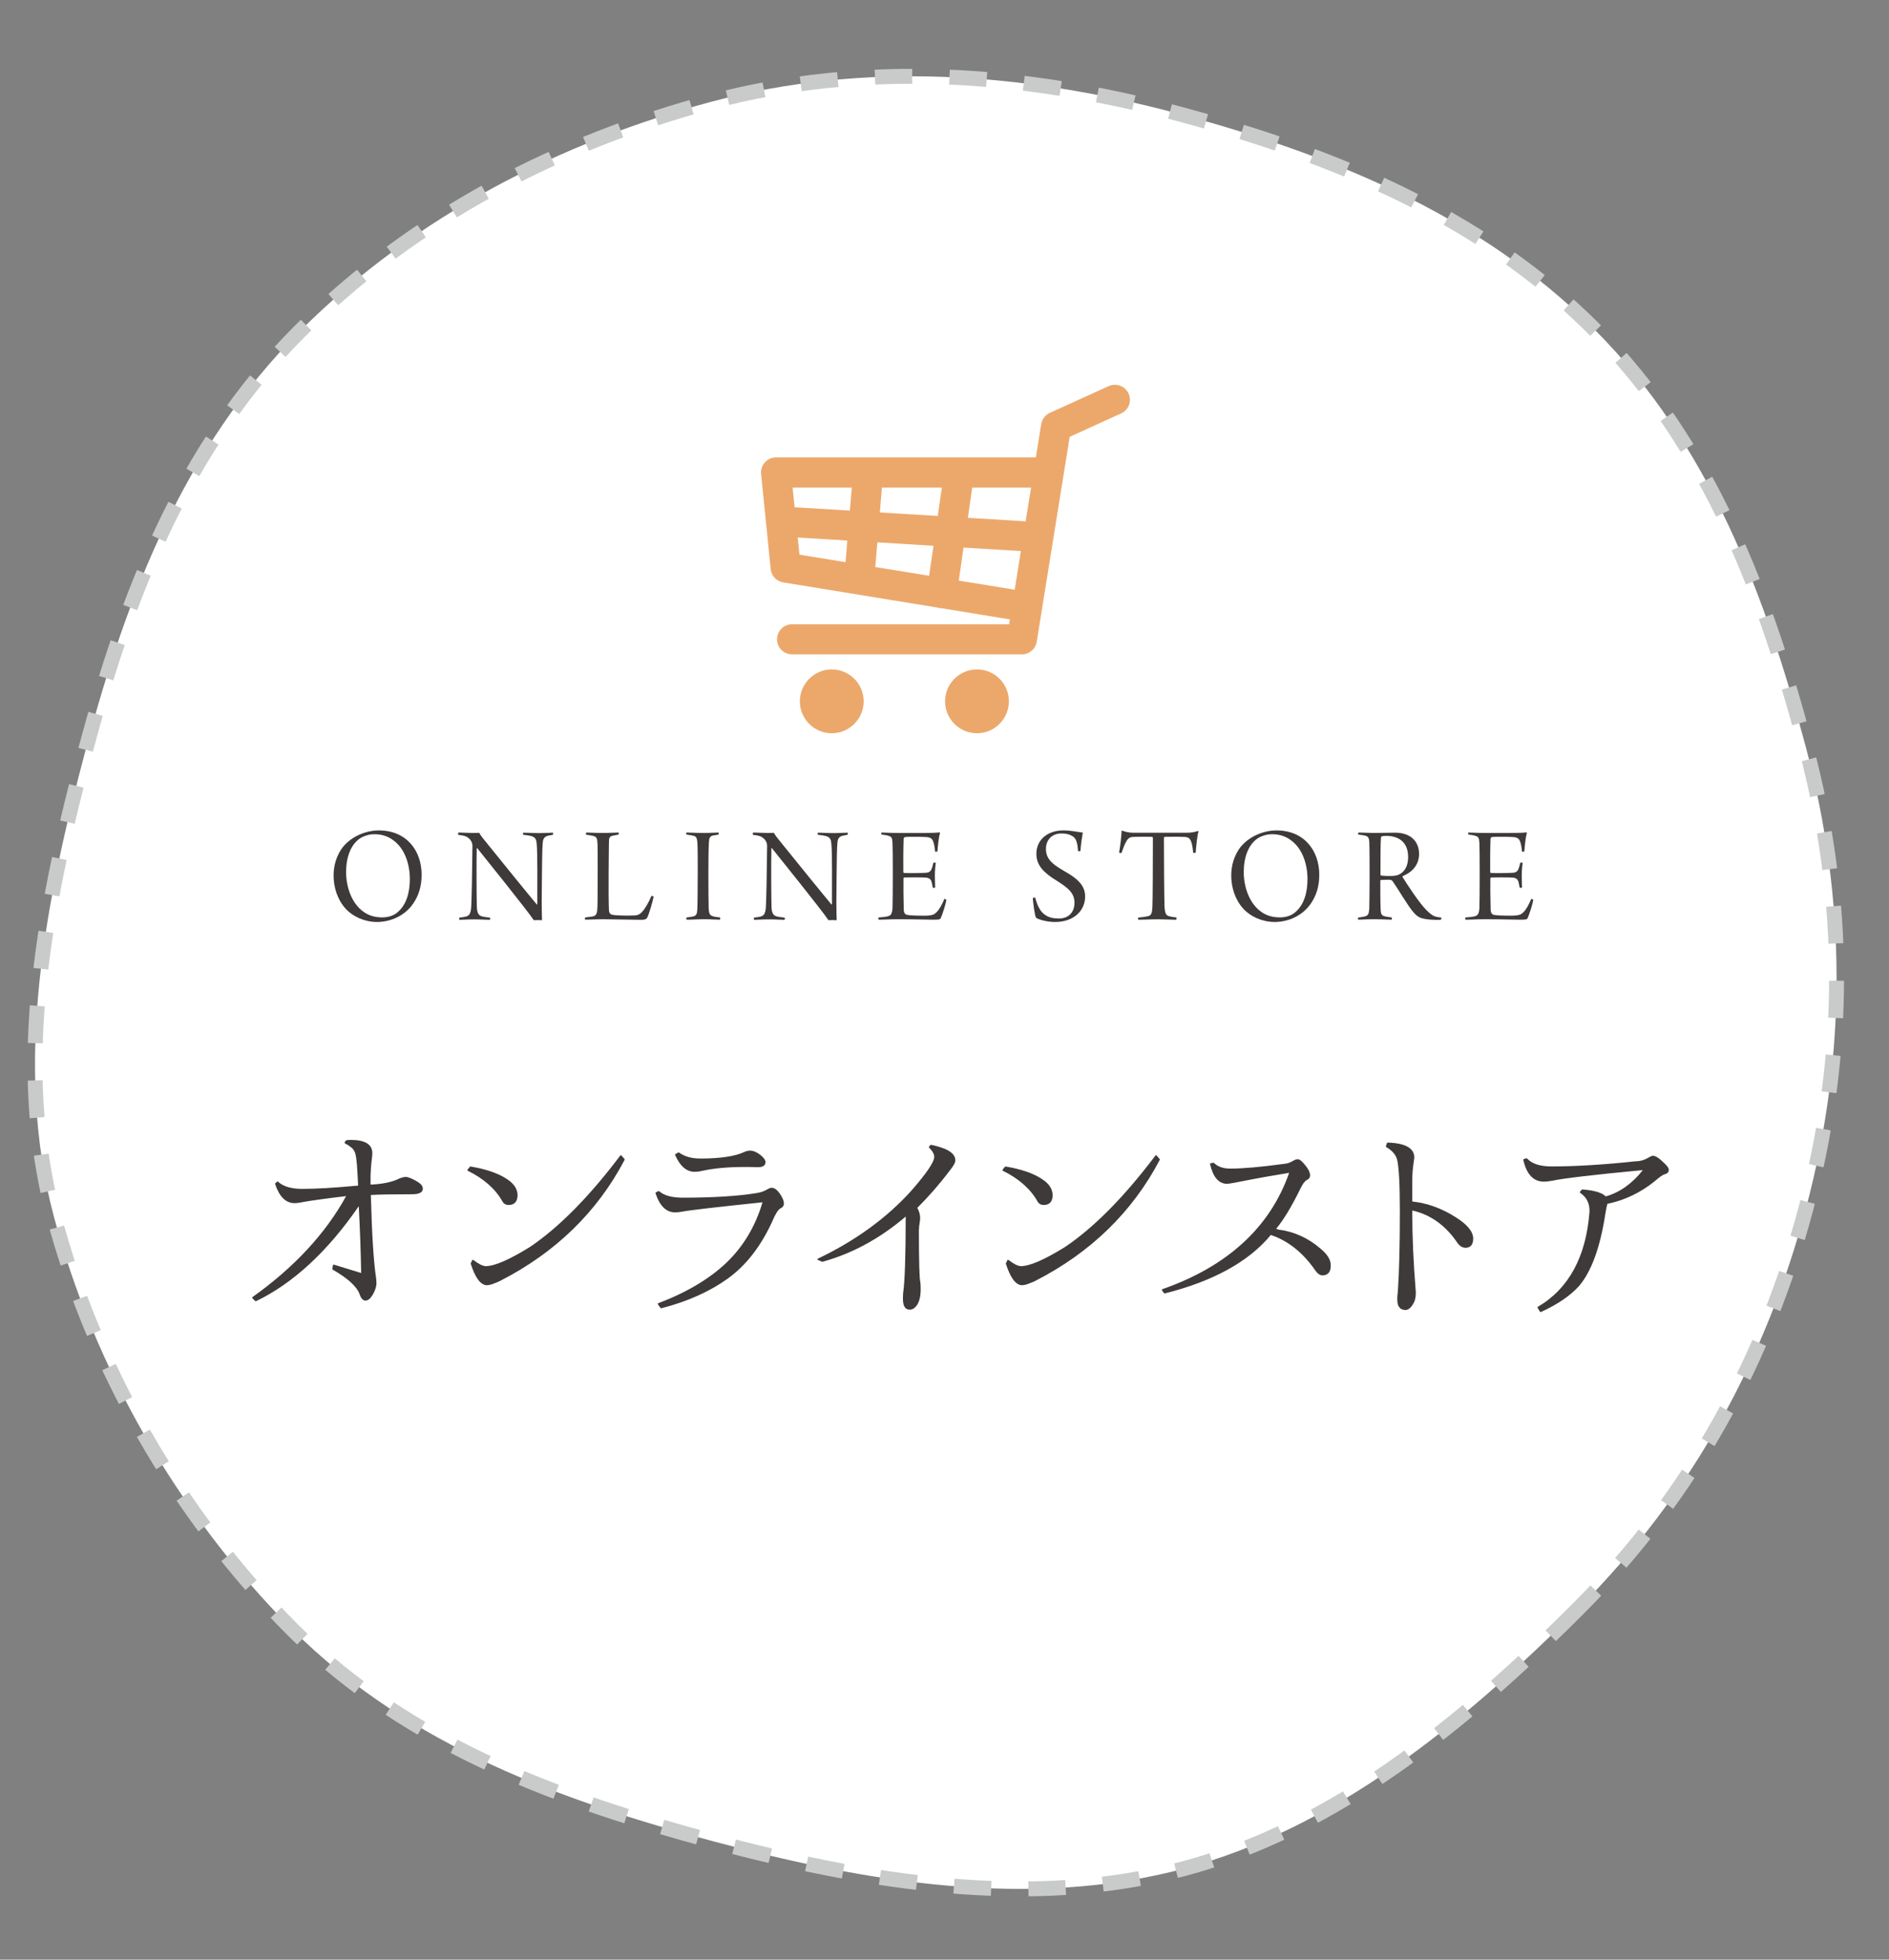 <?xml version="1.0" encoding="utf-8"?>
<!-- Generator: Adobe Illustrator 23.0.3, SVG Export Plug-In . SVG Version: 6.00 Build 0)  -->
<svg version="1.1" id="レイヤー_1" xmlns="http://www.w3.org/2000/svg" xmlns:xlink="http://www.w3.org/1999/xlink" x="0px"
	 y="0px" viewBox="0 0 253.41 262.79" style="enable-background:new 0 0 253.41 262.79;" xml:space="preserve">
<rect x="0" y="0" width="253.41" height="262.79" fill="#808080" stroke="none"/>
<style type="text/css">
	.st0{fill:#FFFFFF;}
	.st1{fill:none;stroke:#C9CACA;stroke-width:2;stroke-miterlimit:10;stroke-dasharray:5,5;}
	.st2{fill:#3E3A39;}
	.st3{fill:#ECA86B;}
</style>
<g>
	<path class="st0" d="M211.59,215.85c-15.65,15.65-32.79,29.4-52.74,34.73c-20.58,5.49-42.48,1.86-63.06-3.63
		c-19.95-5.33-40.82-12.69-56.47-28.34c-15.65-15.65-26.77-35.51-32.09-55.46c-5.49-20.58-1.14-42.35,4.35-62.94
		c5.33-19.95,12.96-40.11,28.61-55.76c15.65-15.65,35.23-25.46,55.18-30.79c20.58-5.49,41.95-3.95,62.53,1.54
		c19.95,5.33,40.28,13.26,55.93,28.91c15.65,15.65,23.1,36.11,28.42,56.06c5.49,20.58,5.51,41.28,0.02,61.87
		C236.95,181.97,227.25,200.2,211.59,215.85z"/>
	<path class="st1" d="M211.59,215.85c-15.65,15.65-32.79,29.4-52.74,34.73c-20.58,5.49-42.48,1.86-63.06-3.63
		c-19.95-5.33-40.82-12.69-56.47-28.34c-15.65-15.65-26.77-35.51-32.09-55.46c-5.49-20.58-1.14-42.35,4.35-62.94
		c5.33-19.95,12.96-40.11,28.61-55.76c15.65-15.65,35.23-25.46,55.18-30.79c20.58-5.49,41.95-3.95,62.53,1.54
		c19.95,5.33,40.28,13.26,55.93,28.91c15.65,15.65,23.1,36.11,28.42,56.06c5.49,20.58,5.51,41.28,0.02,61.87
		C236.95,181.97,227.25,200.2,211.59,215.85z"/>
</g>
<g>
	<g>
		<g>
			<path class="st2" d="M34.31,174.5c-0.03,0-0.05-0.01-0.07-0.03l-0.38-0.38c-0.02-0.02-0.03-0.05-0.03-0.08s0.02-0.06,0.04-0.07
				c5.59-3.98,9.82-8.54,12.56-13.54c-2.95,0.35-5.03,0.64-6.19,0.87c-0.23,0.05-0.48,0.07-0.74,0.07c-1.16,0-2.03-0.86-2.59-2.56
				c-0.01-0.04,0-0.08,0.03-0.11l0.24-0.21c0.02-0.02,0.04-0.02,0.06-0.02c0.02,0,0.05,0.01,0.07,0.03
				c0.68,0.64,1.78,0.96,3.25,0.96c1.79,0,4.19-0.14,7.13-0.41l0.35-0.03c-0.02-0.61-0.06-1.23-0.1-1.88
				c-0.07-1.46-0.2-2.38-0.4-2.73c-0.16-0.35-0.58-0.7-1.26-1.05c-0.02-0.01-0.04-0.04-0.05-0.06c-0.01-0.03,0-0.06,0.01-0.08
				l0.17-0.27c0.27-0.06,0.45-0.06,0.63-0.06c1.93,0,2.91,0.6,2.91,1.79c0,0.23-0.04,0.58-0.1,1.04c-0.09,0.8-0.14,1.59-0.14,2.34
				v0.82h0.14c0.17-0.02,0.32-0.03,0.41-0.03c1.32-0.09,2.43-0.35,3.31-0.78c0.36-0.15,0.64-0.21,0.86-0.21
				c0.34,0,0.85,0.21,1.56,0.63c0.49,0.29,0.73,0.61,0.73,0.94c0,0.5-0.48,0.75-1.43,0.75c-2.64,0-4.5,0.03-5.54,0.1
				c0.14,5.21,0.37,8.9,0.68,10.97c0.05,0.33,0.07,0.61,0.07,0.87c0,0.45-0.17,0.96-0.49,1.52c-0.32,0.54-0.64,0.8-0.98,0.8
				c-0.32,0-0.58-0.27-0.78-0.82c-0.33-1.02-1.55-2.14-3.61-3.33c-0.04-0.02-0.06-0.06-0.05-0.1l0.07-0.48
				c0-0.03,0.02-0.05,0.05-0.07c0.02-0.01,0.04-0.02,0.05-0.02c0.01,0,0.02,0,0.03,0l3.66,1.12c-0.05-2.75-0.15-5.76-0.32-8.96
				c-4.16,6.05-8.8,10.34-13.78,12.74C34.34,174.5,34.32,174.5,34.31,174.5z"/>
		</g>
		<g>
			<path class="st2" d="M65.28,172.35c-0.83-0.05-1.53-1-2.14-2.91l0.21-0.45c0.01-0.03,0.04-0.04,0.07-0.05c0.01,0,0.01,0,0.02,0
				c0.02,0,0.04,0.01,0.06,0.02c0.69,0.53,1.24,0.81,1.65,0.83c0,0,0,0,0,0c1.21,0,3.19-0.87,5.95-2.58
				c3.86-2.6,7.94-6.72,12.11-12.25c0.02-0.02,0.05-0.04,0.08-0.04c0,0,0,0,0,0c0.03,0,0.06,0.01,0.08,0.03l0.41,0.48
				c0.03,0.03,0.03,0.08,0.01,0.11c-3.66,6.98-9.29,12.45-16.72,16.24c-0.23,0.12-0.59,0.26-1.1,0.45
				C65.68,172.32,65.46,172.35,65.28,172.35C65.29,172.35,65.28,172.35,65.28,172.35z M68.23,161.59c-0.38,0-0.66-0.17-0.84-0.5
				c-0.94-1.66-2.5-3.04-4.64-4.09c-0.03-0.01-0.05-0.04-0.05-0.07c-0.01-0.03,0-0.06,0.02-0.08l0.31-0.38
				c0.02-0.02,0.05-0.04,0.08-0.04c0.01,0,0.01,0,0.02,0c2.19,0.37,3.88,0.97,5.03,1.79c0.84,0.58,1.27,1.28,1.27,2.06
				C69.42,161.14,69.01,161.59,68.23,161.59z"/>
		</g>
		<g>
			<path class="st2" d="M88.68,175.43c-0.03,0-0.06-0.01-0.08-0.04l-0.34-0.48c-0.02-0.03-0.02-0.06-0.01-0.09
				c0.01-0.03,0.03-0.05,0.06-0.06c3.82-1.45,6.91-3.29,9.19-5.48c2.24-2.16,3.85-4.86,4.79-8.05c-6.24,0.65-9.86,1.07-10.75,1.25
				c-0.35,0.07-0.68,0.1-0.98,0.1c-1.18,0-2.06-0.86-2.62-2.56c-0.02-0.05,0.01-0.1,0.05-0.12l0.34-0.17
				c0.01-0.01,0.03-0.01,0.04-0.01c0.02,0,0.05,0.01,0.07,0.03c0.64,0.57,1.71,0.86,3.18,0.86c4.03,0,7.34-0.21,9.83-0.61
				c0.6-0.09,1.09-0.26,1.47-0.5c0.25-0.15,0.44-0.22,0.6-0.22c0.36,0,0.71,0.25,1.09,0.78c0.36,0.51,0.55,0.96,0.55,1.34
				c0,0.29-0.17,0.52-0.5,0.67c-0.29,0.17-0.66,0.76-1.08,1.76c-1.51,3.31-3.51,5.87-5.95,7.63c-2.44,1.75-5.44,3.09-8.92,3.98
				C88.7,175.43,88.69,175.43,88.68,175.43z M93.19,157.14c-1.09,0-1.97-0.76-2.62-2.25c-0.02-0.05,0-0.1,0.04-0.13l0.38-0.21
				c0.02-0.01,0.03-0.01,0.05-0.01c0.02,0,0.04,0.01,0.06,0.02c0.73,0.53,1.69,0.8,2.85,0.8c2.68,0,4.67-0.3,5.9-0.88
				c0.26-0.12,0.53-0.18,0.79-0.18c0.41,0,0.86,0.19,1.36,0.57c0.46,0.37,0.69,0.68,0.69,0.97c0,0.31-0.17,0.68-0.99,0.68h-0.27
				c-0.24-0.02-0.74-0.03-1.5-0.03c-2.28,0-4.24,0.18-5.82,0.54C93.78,157.11,93.47,157.14,93.19,157.14z"/>
		</g>
		<g>
			<path class="st2" d="M122.05,175.63c-0.61,0-0.92-0.48-0.92-1.43c0-0.32,0.01-0.6,0.03-0.83c0.22-1.5,0.34-4.94,0.34-10.23
				c-3.46,2.95-7.22,4.99-11.19,6.07l-0.58-0.25c-0.03-0.02-0.06-0.05-0.06-0.09c0-0.04,0.02-0.07,0.06-0.09
				c5.07-2.42,9.3-5.51,12.58-9.17c2-2.29,3.02-3.8,3.02-4.48c0-0.36-0.23-0.77-0.69-1.23c-0.04-0.04-0.04-0.09-0.01-0.13l0.17-0.21
				c0.02-0.02,0.05-0.04,0.08-0.04c0.01,0,0.01,0,0.02,0c2.19,0.45,3.26,1.13,3.26,2.08c0,0.3-0.24,0.75-0.74,1.36
				c-1.37,1.82-2.84,3.5-4.36,5.01c0.32,0.61,0.44,1.19,0.35,1.74c-0.09,0.54-0.14,0.97-0.14,1.28c0,4.21,0.07,6.56,0.2,6.98
				c0.03,0.25,0.04,0.55,0.04,0.92c0,0.95-0.18,1.68-0.53,2.18C122.69,175.45,122.38,175.63,122.05,175.63z"/>
		</g>
		<g>
			<path class="st2" d="M137.07,172.35c-0.83-0.05-1.53-1-2.14-2.91l0.21-0.45c0.01-0.03,0.04-0.04,0.07-0.05c0.01,0,0.01,0,0.02,0
				c0.02,0,0.04,0.01,0.06,0.02c0.69,0.53,1.24,0.81,1.65,0.83c0,0,0,0,0,0c1.21,0,3.19-0.87,5.95-2.58
				c3.86-2.6,7.94-6.72,12.11-12.25c0.02-0.02,0.05-0.04,0.08-0.04c0,0,0,0,0,0c0.03,0,0.06,0.01,0.08,0.03l0.41,0.48
				c0.03,0.03,0.03,0.08,0.01,0.11c-3.66,6.98-9.29,12.45-16.72,16.24c-0.23,0.12-0.59,0.26-1.11,0.45
				C137.47,172.32,137.24,172.35,137.07,172.35C137.07,172.35,137.07,172.35,137.07,172.35z M140.01,161.59
				c-0.38,0-0.66-0.17-0.84-0.5c-0.94-1.66-2.5-3.04-4.64-4.09c-0.03-0.01-0.05-0.04-0.05-0.07c-0.01-0.03,0-0.06,0.02-0.08
				l0.31-0.38c0.02-0.02,0.05-0.04,0.08-0.04c0.01,0,0.01,0,0.02,0c2.19,0.37,3.88,0.97,5.03,1.79c0.84,0.58,1.27,1.28,1.27,2.06
				C141.21,161.14,140.79,161.59,140.01,161.59z"/>
		</g>
		<g>
			<path class="st2" d="M156.23,173.45c-0.03,0-0.06-0.01-0.08-0.04l-0.27-0.38c-0.02-0.03-0.02-0.06-0.01-0.09
				c0.01-0.03,0.03-0.05,0.06-0.06c8.73-3.05,14.45-8.3,17.01-15.6c-2.56,0.42-4.27,0.72-5.09,0.89c-1.94,0.39-3,0.58-3.23,0.58
				c-1.12,0-1.89-0.89-2.29-2.64c-0.01-0.03,0-0.06,0.01-0.08c0.02-0.02,0.04-0.04,0.07-0.04l0.41-0.07
				c0.53,0.53,1.25,0.79,2.24,0.79c1.69,0,4.16-0.22,7.33-0.65c0.35-0.04,0.69-0.17,1.02-0.36c0.29-0.17,0.51-0.25,0.67-0.25
				c0.29,0,0.66,0.32,1.17,1c0.33,0.42,0.5,0.83,0.5,1.19c0,0.24-0.14,0.45-0.43,0.6c-0.28,0.13-0.57,0.53-0.88,1.18
				c-1.19,2.42-2.28,4.22-3.24,5.35l0.31,0.12c2.11,0.27,4.02,1.14,5.67,2.58c0.84,0.7,1.29,1.39,1.33,2.05
				c0.04,0.52-0.05,0.91-0.27,1.17c-0.18,0.21-0.44,0.32-0.78,0.34c0,0,0,0,0,0c-0.39,0-0.71-0.22-1.01-0.66
				c-1.65-2.39-3.66-3.99-5.97-4.76c-2.94,3.57-7.73,6.21-14.23,7.84C156.24,173.44,156.24,173.45,156.23,173.45z"/>
		</g>
		<g>
			<path class="st2" d="M188.54,175.67c-0.5,0-1.09-0.24-1.09-1.36v-0.41c0.02-0.26,0.04-0.47,0.07-0.63
				c0.18-2.68,0.27-6.3,0.27-10.75c0-3.73-0.13-6.09-0.37-7.02c-0.17-0.65-0.67-1.22-1.46-1.68c-0.04-0.02-0.06-0.07-0.04-0.12
				l0.14-0.41c0.01-0.04,0.05-0.07,0.09-0.07c0,0,0,0,0,0c2.38,0.07,3.58,0.75,3.58,2.01c0,0.05-0.02,0.22-0.07,0.53
				c-0.13,0.88-0.2,1.67-0.2,2.34v3.02c2.03,0.22,4.01,0.94,5.9,2.16c1.5,0.95,2.27,1.9,2.27,2.82c0,1.01-0.56,1.23-1.02,1.23
				c-0.4,0-0.76-0.21-1.07-0.62c-1.59-2.37-3.64-3.84-6.08-4.38v0.49c0,3.07,0.15,6.45,0.44,10.04c0.02,0.16,0.03,0.37,0.03,0.62
				c0,0.56-0.14,1.07-0.43,1.49C189.22,175.43,188.89,175.67,188.54,175.67z"/>
		</g>
		<g>
			<path class="st2" d="M206.67,175.94c-0.03,0-0.07-0.02-0.09-0.05l-0.31-0.51c-0.01-0.02-0.02-0.05-0.01-0.08
				c0.01-0.03,0.02-0.05,0.05-0.06c4.14-2.43,6.47-6.72,6.92-12.74c0.04-1.11-0.37-1.94-1.25-2.54c-0.02-0.02-0.04-0.04-0.04-0.07
				c0-0.03,0.01-0.06,0.02-0.08l0.27-0.31c1.69,0.13,2.71,0.45,3.18,0.94c1.87-0.53,3.54-1.71,4.98-3.53
				c-6.55,0.62-10.61,1.1-12.06,1.41c-0.52,0.09-0.92,0.14-1.22,0.14c-1.39,0-2.32-0.98-2.76-2.91c-0.01-0.05,0.02-0.1,0.07-0.12
				l0.34-0.1c0.01,0,0.02,0,0.03,0c0.03,0,0.05,0.01,0.07,0.03c0.66,0.71,1.76,1.06,3.28,1.06c3.2,0,6.95-0.23,11.17-0.68
				c0.16-0.02,0.31-0.03,0.46-0.03c0.45-0.04,0.93-0.21,1.42-0.5c0.25-0.15,0.43-0.22,0.56-0.22c0.35,0,0.84,0.32,1.51,0.99
				c0.42,0.39,0.61,0.67,0.61,0.89c0,0.22-0.1,0.51-0.59,0.61c-0.25,0.08-0.7,0.4-1.32,0.94c-1.88,1.52-4.01,2.53-6.34,3.02
				c-0.09,0.34-0.18,0.84-0.29,1.5c-0.68,4.37-1.85,7.56-3.47,9.48c-1.19,1.33-2.92,2.51-5.13,3.51
				C206.7,175.94,206.68,175.94,206.67,175.94z"/>
		</g>
	</g>
</g>
<g>
	<path class="st3" d="M151.4,52.78c-0.46-1.01-1.66-1.46-2.67-1l-7.89,3.58c-0.61,0.28-1.05,0.85-1.16,1.51l-0.72,4.47h-34.86
		c-0.57,0-1.11,0.24-1.49,0.66c-0.38,0.42-0.57,0.99-0.51,1.55l1.29,12.76c0.09,0.91,0.78,1.64,1.68,1.79l20.61,3.36
		c0.11,0.04,0.23,0.07,0.36,0.09c0.1,0.01,0.2,0.02,0.29,0.02c0,0,0.01,0,0.01,0l9.13,1.49l-0.1,0.65h-29.11
		c-1.11,0-2.02,0.9-2.02,2.02s0.9,2.02,2.02,2.02h30.83c0.99,0,1.83-0.72,1.99-1.7l4.42-27.47l6.9-3.14
		C151.41,54.99,151.86,53.79,151.4,52.78z M137.59,69.91l-7.75-0.47l0.59-4.06h7.89L137.59,69.91z M117.42,76.04l0.28-3.31
		l7.53,0.46l-0.59,4.02L117.42,76.04z M118.03,68.72l0.28-3.34h8.04l-0.55,3.81L118.03,68.72z M114.27,65.38l-0.26,3.09l-7.41-0.45
		l-0.27-2.64H114.27z M107.01,72.08l6.66,0.41l-0.24,2.9l-6.18-1.01L107.01,72.08z M128.62,77.86l0.64-4.43l7.69,0.47l-0.83,5.18
		L128.62,77.86z"/>
	<path class="st3" d="M131.06,89.77c-2.36,0-4.28,1.92-4.28,4.28c0,2.36,1.92,4.28,4.28,4.28c2.36,0,4.28-1.92,4.28-4.28
		C135.35,91.68,133.43,89.77,131.06,89.77z"/>
	<path class="st3" d="M111.58,89.77c-2.36,0-4.28,1.92-4.28,4.28c0,2.36,1.92,4.28,4.28,4.28c2.36,0,4.28-1.92,4.28-4.28
		C115.86,91.68,113.95,89.77,111.58,89.77z"/>
</g>
<g>
	<path class="st2" d="M46.37,121.86c-1.12-1.23-1.62-2.89-1.62-4.46c0-1.37,0.4-2.56,1.04-3.53c1.06-1.54,3.1-2.51,5.03-2.51
		c3.78,0,5.74,2.79,5.74,5.93c0,1.56-0.38,2.77-1.12,3.86c-1.1,1.63-3,2.49-4.9,2.49C48.86,123.62,47.32,122.9,46.37,121.86z
		 M53.36,122.31c1.18-1.01,1.62-2.66,1.62-4.43c0-1.94-0.65-4.05-2.18-5.17c-0.68-0.53-1.52-0.84-2.55-0.84
		c-0.7,0-1.31,0.19-1.82,0.47c-1.39,0.85-2,2.64-2,4.6c0,1.9,0.68,4.18,2.38,5.36c0.65,0.46,1.46,0.72,2.45,0.72
		C52.09,123.03,52.85,122.77,53.36,122.31z"/>
	<path class="st2" d="M61.5,111.64c0.36,0,1.27,0.06,1.94,0.06c0.42,0,0.68,0,0.85-0.02c0.06,0.13,0.23,0.42,0.72,1.01
		c2,2.49,6.17,7.62,7.01,8.61l0.06-0.04c0-2.51,0.04-6.86-0.08-8.09c-0.04-0.55-0.15-0.87-0.68-1.04c-0.32-0.09-0.68-0.13-1.14-0.19
		c-0.04-0.04-0.02-0.25,0.02-0.28c0.49,0,1.31,0.06,2.2,0.06c0.57,0,1.54-0.06,1.77-0.06c0.04,0.04,0.04,0.25,0,0.28
		c-0.34,0.06-0.51,0.1-0.74,0.15c-0.49,0.15-0.61,0.55-0.63,1.03c-0.11,1.5-0.09,5.26-0.13,7.75c0,0.85,0.02,1.92,0.04,2.53
		c-0.21-0.02-0.86-0.02-1.1,0c-0.91-1.37-6.74-8.59-7.58-9.65c-0.02-0.02-0.08,0-0.08,0.02c-0.04,1.92-0.02,6.86,0.02,7.88
		c0.04,0.91,0.3,1.14,0.74,1.25c0.29,0.08,0.65,0.11,1.01,0.15c0.06,0.04,0.04,0.29-0.02,0.3c-0.36,0-1.2-0.06-2.13-0.06
		c-0.95,0-1.56,0.06-1.94,0.06c-0.04-0.04-0.04-0.27,0-0.3c0.38-0.04,0.59-0.06,0.84-0.13c0.42-0.11,0.68-0.32,0.74-1.25
		c0.06-0.89,0.13-4.37,0.17-8.3c0-0.25-0.15-0.66-0.44-0.91c-0.4-0.38-0.8-0.42-1.48-0.51C61.44,111.88,61.46,111.68,61.5,111.64z"
		/>
	<path class="st2" d="M78.65,111.64c0.44,0,1.04,0.06,2.2,0.06c1.01,0,1.75-0.06,2.11-0.06c0.06,0.02,0.08,0.27,0,0.28
		c-0.38,0.08-0.55,0.1-0.78,0.15c-0.46,0.11-0.48,0.36-0.49,0.84c-0.02,0.55-0.02,2.68-0.04,4.27c-0.02,1.71,0,4.01,0.04,4.9
		c0.02,0.3,0.15,0.49,0.32,0.55c0.38,0.17,2.41,0.17,3.17,0.13c0.4-0.02,0.7-0.17,1.04-0.57c0.3-0.34,0.82-1.18,1.16-2.03
		c0.06-0.04,0.29,0.02,0.3,0.09c-0.13,0.68-0.61,2.36-0.89,2.87c-0.1,0.13-0.29,0.23-0.76,0.23c-1.06,0-4.26-0.08-5.21-0.08
		c-0.82,0-1.86,0.06-2.32,0.06c-0.04-0.04-0.04-0.25,0-0.3c0.46-0.06,0.72-0.08,0.99-0.13c0.4-0.09,0.57-0.25,0.63-0.85
		c0.04-0.51,0.06-1.16,0.06-5.22c0-2.01,0-3.12-0.02-3.59c-0.04-0.82-0.08-1.03-0.65-1.16c-0.23-0.06-0.67-0.11-0.89-0.15
		C78.59,111.9,78.61,111.66,78.65,111.64z"/>
	<path class="st2" d="M92.08,111.64c0.44,0,1.35,0.06,2.3,0.06c0.99,0,1.58-0.06,2-0.06c0.04,0.06,0.06,0.23,0.02,0.28l-0.8,0.13
		c-0.42,0.13-0.47,0.38-0.51,1.03c-0.04,0.72-0.06,2.62-0.06,4.26c0,2.05,0.02,3.88,0.04,4.5c0.04,0.55,0.08,0.91,0.59,1.04
		c0.25,0.08,0.59,0.11,0.93,0.15c0.06,0.06,0.02,0.27-0.02,0.3c-0.53,0-1.2-0.06-2.05-0.06c-1.1,0-1.48,0.06-2.41,0.06
		c-0.06-0.06-0.04-0.25,0-0.3c0.28-0.02,0.63-0.08,0.84-0.13c0.47-0.09,0.55-0.36,0.59-0.87c0.04-0.55,0.06-3.42,0.06-5.15
		c0-1.54,0-2.98-0.04-3.86c-0.06-0.44-0.06-0.82-0.47-0.93c-0.21-0.06-0.53-0.11-0.99-0.17C92.03,111.88,92.05,111.68,92.08,111.64z
		"/>
	<path class="st2" d="M101.03,111.64c0.36,0,1.27,0.06,1.94,0.06c0.42,0,0.68,0,0.85-0.02c0.06,0.13,0.23,0.42,0.72,1.01
		c2,2.49,6.17,7.62,7.01,8.61l0.06-0.04c0-2.51,0.04-6.86-0.08-8.09c-0.04-0.55-0.15-0.87-0.68-1.04c-0.32-0.09-0.68-0.13-1.14-0.19
		c-0.04-0.04-0.02-0.25,0.02-0.28c0.49,0,1.31,0.06,2.2,0.06c0.57,0,1.54-0.06,1.77-0.06c0.04,0.04,0.04,0.25,0,0.28
		c-0.34,0.06-0.51,0.1-0.74,0.15c-0.49,0.15-0.61,0.55-0.63,1.03c-0.11,1.5-0.09,5.26-0.13,7.75c0,0.85,0.02,1.92,0.04,2.53
		c-0.21-0.02-0.86-0.02-1.1,0c-0.91-1.37-6.74-8.59-7.58-9.65c-0.02-0.02-0.08,0-0.08,0.02c-0.04,1.92-0.02,6.86,0.02,7.88
		c0.04,0.91,0.3,1.14,0.74,1.25c0.29,0.08,0.65,0.11,1.01,0.15c0.06,0.04,0.04,0.29-0.02,0.3c-0.36,0-1.2-0.06-2.13-0.06
		c-0.95,0-1.56,0.06-1.94,0.06c-0.04-0.04-0.04-0.27,0-0.3c0.38-0.04,0.59-0.06,0.84-0.13c0.42-0.11,0.68-0.32,0.74-1.25
		c0.06-0.89,0.13-4.37,0.17-8.3c0-0.25-0.15-0.66-0.44-0.91c-0.4-0.38-0.8-0.42-1.48-0.51C100.98,111.88,101,111.68,101.03,111.64z"
		/>
	<path class="st2" d="M118.27,111.64c0.44,0,1.12,0.06,2.15,0.06h3.63c0.7,0,1.63-0.02,1.99-0.08c0.02,0.02,0.06,0.04,0.06,0.06
		c-0.17,0.61-0.29,1.79-0.34,2.49c-0.06,0.04-0.27,0.06-0.32,0.02c-0.04-0.57-0.13-0.97-0.21-1.22c-0.13-0.42-0.29-0.68-0.99-0.72
		c-0.47-0.04-2.53-0.06-2.83,0c-0.13,0.02-0.19,0.17-0.19,0.27c-0.04,0.82-0.06,3.97-0.04,4.39c0,0.08,0.04,0.15,0.08,0.15
		c0.48,0.04,2.39,0.02,2.95-0.02c0.57-0.04,0.7-0.32,0.82-0.67c0.08-0.21,0.13-0.44,0.17-0.66c0.06-0.04,0.3-0.04,0.34,0
		c-0.06,0.34-0.13,1.08-0.13,1.71c0,0.74,0.04,1.22,0.04,1.58c-0.06,0.08-0.29,0.08-0.32,0.02c-0.06-0.34-0.08-0.44-0.13-0.66
		s-0.15-0.61-0.76-0.67c-0.51-0.04-2.43-0.04-2.94-0.02c-0.06,0-0.1,0.13-0.1,0.15c-0.02,0.51,0,3.08,0.04,4.2
		c0.02,0.44,0.23,0.63,0.44,0.66c0.38,0.08,1.08,0.11,2.32,0.11c1.18,0,1.39-0.21,1.65-0.48c0.32-0.29,0.74-1.03,1.04-1.77
		c0.04-0.02,0.23,0.08,0.27,0.13c-0.08,0.53-0.55,2.03-0.76,2.45c-0.11,0.19-0.19,0.21-1.12,0.21c-1.14,0-1.98-0.06-4.62-0.06
		c-1.22,0-1.8,0.06-2.6,0.06c-0.04-0.04-0.04-0.25,0-0.3c0.49-0.04,0.89-0.06,1.22-0.15c0.44-0.11,0.59-0.34,0.65-1.08
		c0.02-0.46,0.04-2.64,0.04-4.81c0-1.8-0.02-3.55-0.04-3.93c-0.04-0.7-0.11-0.87-0.59-0.99c-0.23-0.08-0.49-0.11-0.85-0.15
		C118.19,111.87,118.21,111.68,118.27,111.64z"/>
	<path class="st2" d="M140.21,122.69c0.47,0.34,1.06,0.48,1.86,0.48c1.14,0,2.07-0.7,2.07-2.11c0-1.29-0.82-1.98-2.45-3
		c-1.56-0.97-2.66-1.94-2.66-3.55c0-1.96,1.58-3.15,3.59-3.15c1.14,0,1.88,0.21,2.64,0.29c-0.11,0.63-0.25,1.48-0.32,2.45
		c-0.04,0.06-0.29,0.06-0.32,0.02c-0.09-1.27-0.3-1.73-0.78-2.01c-0.42-0.25-0.85-0.34-1.46-0.34c-1.33,0-2.05,0.93-2.07,2.03
		c-0.02,1.03,0.51,1.69,1.25,2.24c0.72,0.53,1.52,0.93,2.13,1.33c0.93,0.63,1.88,1.44,1.88,2.85c0,1.9-1.52,3.42-4.03,3.42
		c-1.06,0-2.17-0.3-2.55-0.57c-0.19-0.27-0.4-2.05-0.44-2.62c0.04-0.08,0.27-0.11,0.32-0.08
		C139.2,121.57,139.58,122.28,140.21,122.69z"/>
	<path class="st2" d="M157.77,123.34c-0.59,0-1.61-0.06-2.36-0.06c-1.22,0-2.15,0.06-2.7,0.06c-0.06-0.08-0.06-0.25,0-0.29
		c0.55-0.06,0.97-0.11,1.22-0.17c0.55-0.09,0.63-0.47,0.67-1.35c0.04-0.84,0.06-6.14,0.06-9.18c0-0.06-0.08-0.13-0.11-0.13
		c-0.36-0.02-2.24-0.02-2.64,0.02c-0.34,0.02-0.57,0.19-0.76,0.49c-0.25,0.38-0.49,1.06-0.7,1.65c-0.04,0.04-0.28,0-0.32-0.06
		c0.15-0.78,0.3-2.15,0.34-2.89c0,0,0.06-0.06,0.09-0.04c0.36,0.17,1.01,0.28,1.48,0.28h6.99c0.68,0,1.08-0.04,1.67-0.23
		c0.02,0,0.08,0.02,0.08,0.04c-0.17,0.57-0.3,1.84-0.38,2.85c-0.02,0.06-0.32,0.06-0.34,0c-0.04-0.49-0.13-1.16-0.29-1.54
		c-0.15-0.36-0.36-0.51-0.74-0.55c-0.7-0.04-2.39-0.04-2.79-0.02c-0.06,0.02-0.1,0.11-0.1,0.17c0,2.7,0.04,8.19,0.08,9.18
		c0.06,1.06,0.27,1.2,0.67,1.31c0.29,0.08,0.47,0.1,0.93,0.15C157.84,123.09,157.82,123.32,157.77,123.34z"/>
	<path class="st2" d="M166.79,121.86c-1.12-1.23-1.62-2.89-1.62-4.46c0-1.37,0.4-2.56,1.04-3.53c1.06-1.54,3.1-2.51,5.03-2.51
		c3.78,0,5.74,2.79,5.74,5.93c0,1.56-0.38,2.77-1.12,3.86c-1.1,1.63-3,2.49-4.9,2.49C169.28,123.62,167.74,122.9,166.79,121.86z
		 M173.78,122.31c1.18-1.01,1.62-2.66,1.62-4.43c0-1.94-0.65-4.05-2.18-5.17c-0.68-0.53-1.52-0.84-2.55-0.84
		c-0.7,0-1.31,0.19-1.82,0.47c-1.39,0.85-2,2.64-2,4.6c0,1.9,0.68,4.18,2.38,5.36c0.65,0.46,1.46,0.72,2.45,0.72
		C172.51,123.03,173.27,122.77,173.78,122.31z"/>
	<path class="st2" d="M182.24,111.64c0.46,0,1.42,0.06,1.96,0.06c1.18,0,2.05-0.04,2.94-0.04c2.17,0,3.23,1.25,3.23,2.85
		c0,1.61-1.1,2.53-2.2,2.98c-0.04,0.04-0.04,0.09-0.02,0.11c0.65,1.06,2.28,3.53,3.19,4.43c0.86,0.85,1.14,0.93,2.01,1.01
		c0.02,0.06-0.02,0.27-0.06,0.3c-0.76,0.06-2.17-0.02-2.79-0.29c-0.28-0.13-0.59-0.36-0.87-0.7c-0.72-0.8-2-3.02-2.72-4.05
		c-0.13-0.23-0.3-0.32-0.46-0.32c-0.27-0.02-0.95,0.02-1.2,0.02c-0.04,0-0.08,0.08-0.08,0.11c0,1.06,0,2.94,0.04,3.72
		c0.02,0.8,0.15,0.93,0.51,1.03c0.28,0.08,0.59,0.11,0.97,0.17c0.06,0.06,0.04,0.25-0.02,0.3c-0.3,0-1.31-0.06-2.24-0.06
		c-1.27,0-1.94,0.06-2.2,0.06c-0.08-0.02-0.08-0.27,0-0.29c0.38-0.06,0.68-0.09,0.87-0.15c0.44-0.11,0.55-0.36,0.59-1.06
		c0.02-0.53,0.04-3.32,0.04-4.37c0-1.25,0-3.8-0.04-4.56c-0.02-0.49-0.15-0.78-0.61-0.85c-0.23-0.06-0.57-0.11-0.87-0.13
		C182.18,111.88,182.2,111.66,182.24,111.64z M185.34,112.17c-0.06,0.02-0.09,0.15-0.09,0.23c-0.06,0.55-0.06,3.1-0.06,4.92
		c0,0.04,0.06,0.09,0.08,0.09c0.68,0.08,1.8,0.11,2.28-0.08c0.59-0.23,1.35-0.85,1.35-2.41c0-1.75-0.99-2.83-2.98-2.83
		C185.73,112.09,185.49,112.11,185.34,112.17z"/>
	<path class="st2" d="M197,111.64c0.44,0,1.12,0.06,2.15,0.06h3.63c0.7,0,1.63-0.02,1.99-0.08c0.02,0.02,0.06,0.04,0.06,0.06
		c-0.17,0.61-0.29,1.79-0.34,2.49c-0.06,0.04-0.27,0.06-0.32,0.02c-0.04-0.57-0.13-0.97-0.21-1.22c-0.13-0.42-0.29-0.68-0.99-0.72
		c-0.47-0.04-2.53-0.06-2.83,0c-0.13,0.02-0.19,0.17-0.19,0.27c-0.04,0.82-0.06,3.97-0.04,4.39c0,0.08,0.04,0.15,0.08,0.15
		c0.48,0.04,2.39,0.02,2.95-0.02c0.57-0.04,0.7-0.32,0.82-0.67c0.08-0.21,0.13-0.44,0.17-0.66c0.06-0.04,0.3-0.04,0.34,0
		c-0.06,0.34-0.13,1.08-0.13,1.71c0,0.74,0.04,1.22,0.04,1.58c-0.06,0.08-0.29,0.08-0.32,0.02c-0.06-0.34-0.08-0.44-0.13-0.66
		c-0.06-0.23-0.15-0.61-0.76-0.67c-0.51-0.04-2.43-0.04-2.94-0.02c-0.06,0-0.1,0.13-0.1,0.15c-0.02,0.51,0,3.08,0.04,4.2
		c0.02,0.44,0.23,0.63,0.44,0.66c0.38,0.08,1.08,0.11,2.32,0.11c1.18,0,1.39-0.21,1.65-0.48c0.32-0.29,0.74-1.03,1.04-1.77
		c0.04-0.02,0.23,0.08,0.27,0.13c-0.08,0.53-0.55,2.03-0.76,2.45c-0.11,0.19-0.19,0.21-1.12,0.21c-1.14,0-1.98-0.06-4.62-0.06
		c-1.22,0-1.8,0.06-2.6,0.06c-0.04-0.04-0.04-0.25,0-0.3c0.49-0.04,0.89-0.06,1.22-0.15c0.44-0.11,0.59-0.34,0.65-1.08
		c0.02-0.46,0.04-2.64,0.04-4.81c0-1.8-0.02-3.55-0.04-3.93c-0.04-0.7-0.11-0.87-0.59-0.99c-0.23-0.08-0.49-0.11-0.85-0.15
		C196.93,111.87,196.94,111.68,197,111.64z"/>
</g>
</svg>
